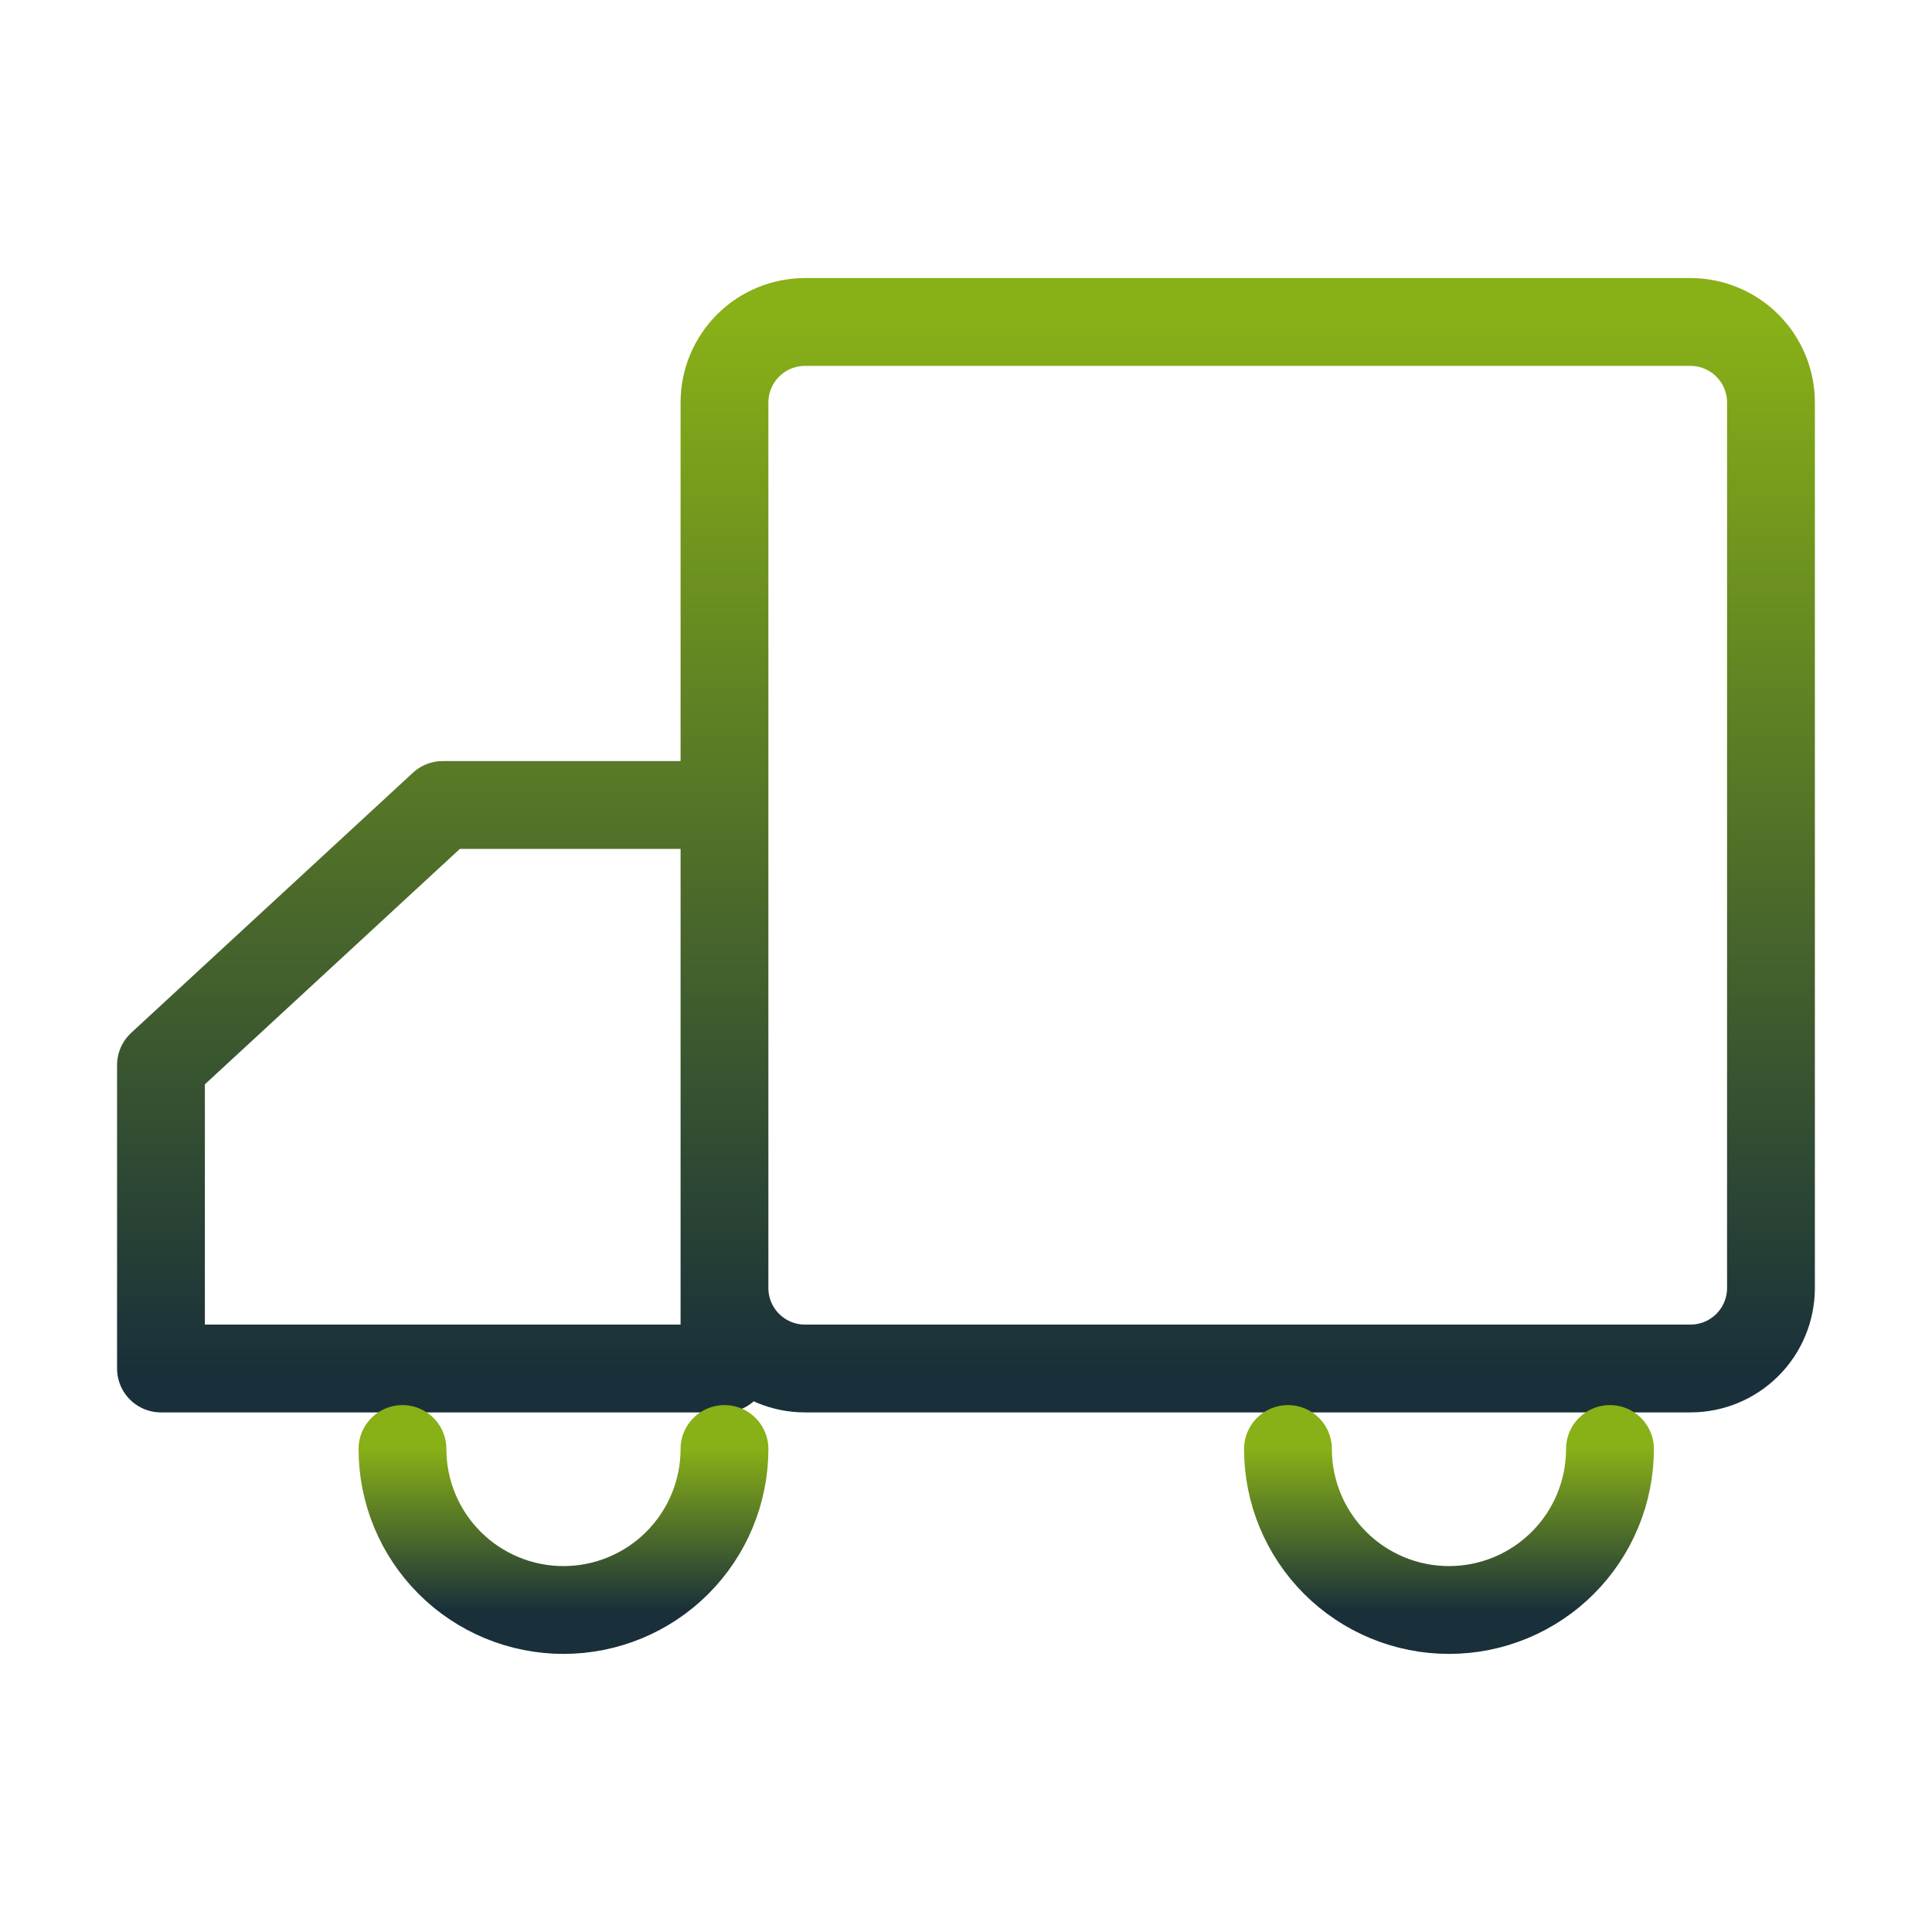 <svg width="88" height="88" viewBox="0 0 88 88" fill="none" xmlns="http://www.w3.org/2000/svg">
<path d="M76.999 14.666H36.665C35.693 14.666 34.76 15.053 34.073 15.74C33.385 16.428 32.999 17.361 32.999 18.333V58.666C32.999 59.639 33.385 60.572 34.073 61.259C34.76 61.947 35.693 62.333 36.665 62.333H76.999C77.971 62.333 78.904 61.947 79.591 61.259C80.279 60.572 80.665 59.639 80.665 58.666V18.333C80.665 17.361 80.279 16.428 79.591 15.74C78.904 15.053 77.971 14.666 76.999 14.666ZM7.332 62.333H32.999V36.666H20.165L7.332 48.514V62.333Z" stroke="url(#paint0_linear_11988_35995)" stroke-width="4" stroke-linejoin="round"/>
<path d="M32.999 66C32.999 67.945 32.226 69.81 30.851 71.185C29.476 72.561 27.61 73.333 25.665 73.333C23.72 73.333 21.855 72.561 20.48 71.185C19.105 69.81 18.332 67.945 18.332 66M73.332 66C73.332 67.945 72.559 69.81 71.184 71.185C69.809 72.561 67.944 73.333 65.999 73.333C64.054 73.333 62.188 72.561 60.813 71.185C59.438 69.81 58.665 67.945 58.665 66" stroke="url(#paint1_linear_11988_35995)" stroke-width="4" stroke-linecap="round" stroke-linejoin="round"/>
<defs>
<linearGradient id="paint0_linear_11988_35995" x1="43.999" y1="14.666" x2="43.999" y2="62.333" gradientUnits="userSpaceOnUse">
<stop stop-color="#88B017"/>
<stop offset="1" stop-color="#19303A"/>
</linearGradient>
<linearGradient id="paint1_linear_11988_35995" x1="45.832" y1="66" x2="45.832" y2="73.333" gradientUnits="userSpaceOnUse">
<stop stop-color="#88B017"/>
<stop offset="1" stop-color="#19303A"/>
</linearGradient>
</defs>
</svg>
